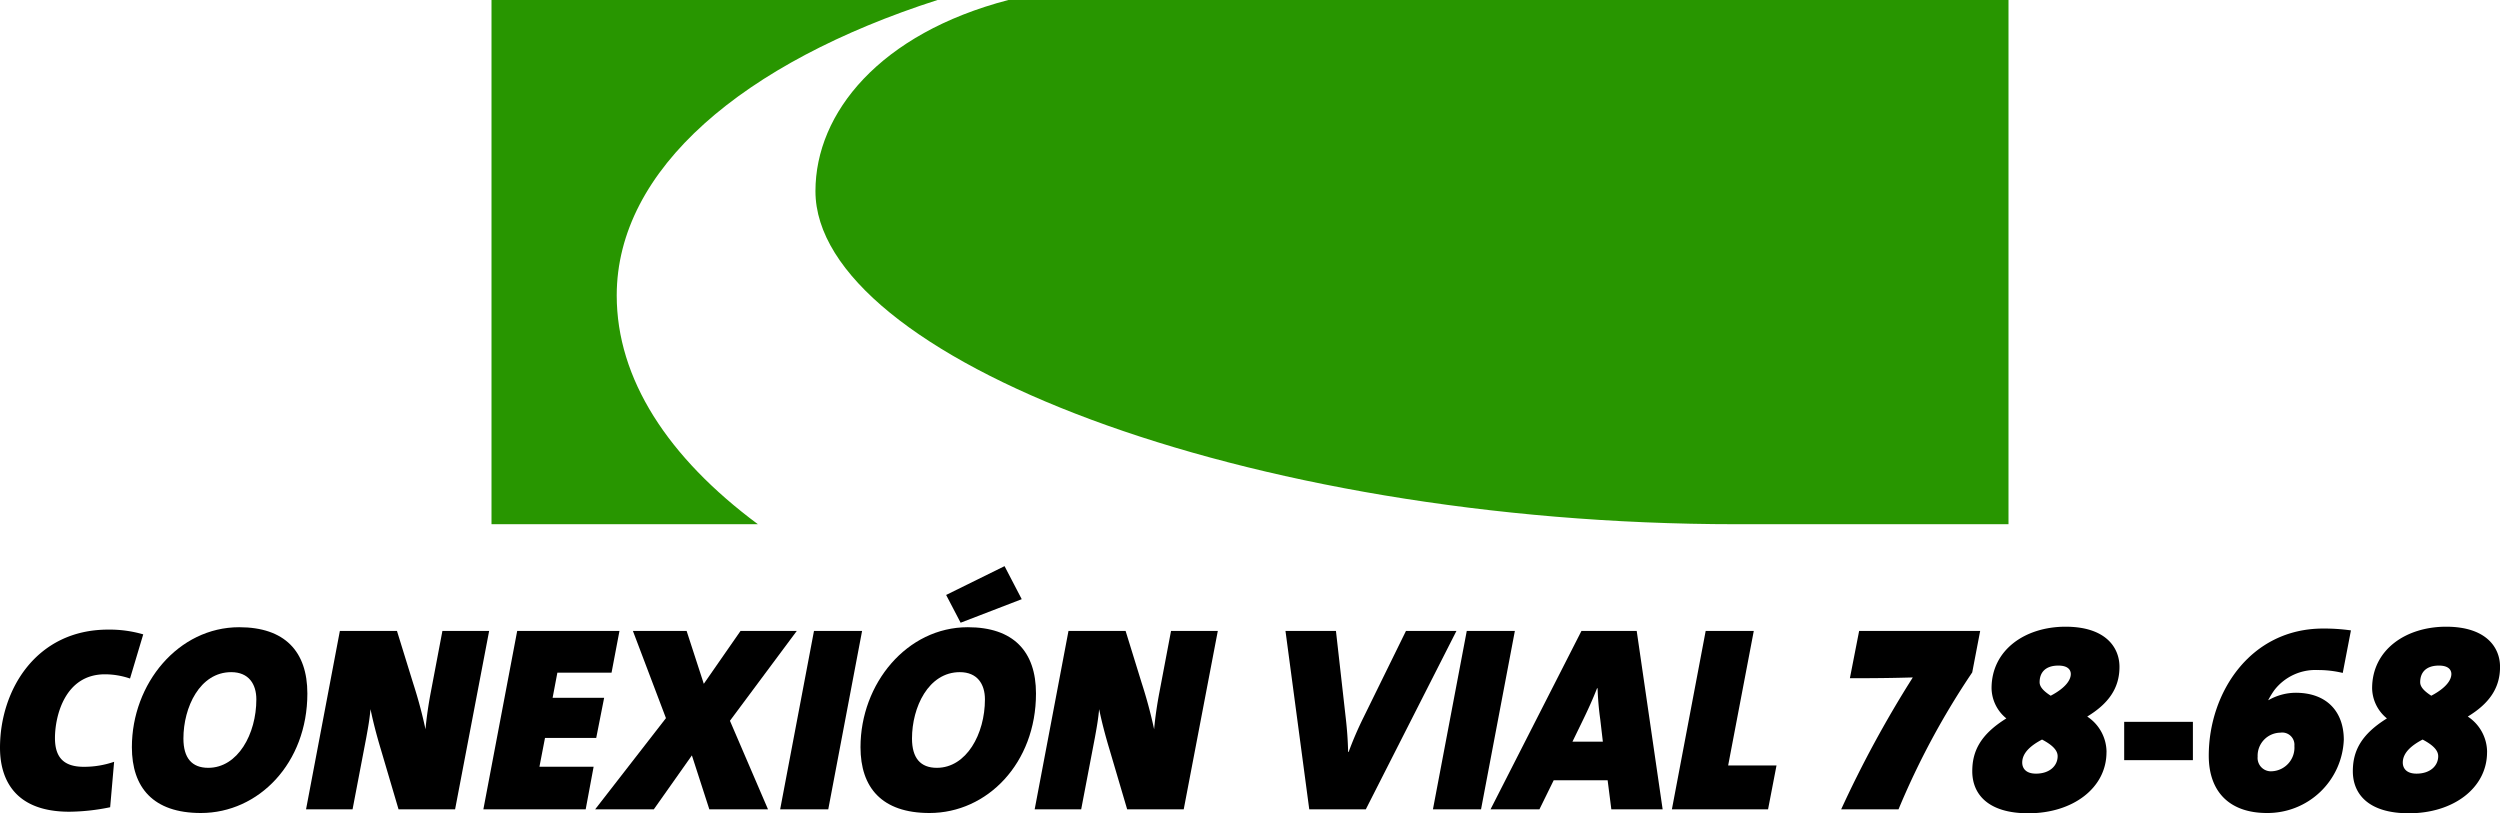 <?xml version="1.0" encoding="UTF-8"?> <svg xmlns="http://www.w3.org/2000/svg" xmlns:xlink="http://www.w3.org/1999/xlink" id="Group_366" data-name="Group 366" width="278.172" height="90.492" viewBox="0 0 278.172 90.492"><defs><clipPath id="clip-path"><rect id="Rectangle_504" data-name="Rectangle 504" width="278.172" height="90.492" transform="translate(0 0)" fill="none"></rect></clipPath></defs><g id="Group_365" data-name="Group 365" clip-path="url(#clip-path)"><path id="Path_991" data-name="Path 991" d="M223.483,58.329H193.209c-54.861,0-102.475-18.694-102.475-37.062C90.734,12.55,97.895,3.733,112.2,0H223.483ZM54.689,0h49.622C82.705,6.951,68.622,18.81,68.622,32.879c0,9.266,5.685,18.013,15.709,25.45H54.689Z" fill="#289600"></path><path id="Path_992" data-name="Path 992" d="M14.467,75.5a8.7,8.7,0,0,0-2.794-.471c-4.469,0-5.557,4.676-5.557,7.087,0,2.029.853,3.205,3.2,3.205a10.19,10.19,0,0,0,3.382-.558l-.441,5.057a23.2,23.2,0,0,1-4.558.5C1.146,90.315,0,86.11,0,83.2c0-6.44,4.028-13.144,12.026-13.144a13.387,13.387,0,0,1,3.911.529Z"></path><path id="Path_993" data-name="Path 993" d="M22.349,90.462c-5.322,0-7.675-2.852-7.675-7.322,0-7.087,5.176-13.35,11.939-13.35,5.058,0,7.587,2.676,7.587,7.381,0,7.734-5.411,13.291-11.851,13.291m3.382-15.673c-3.5,0-5.322,3.911-5.322,7.381,0,2.176.941,3.264,2.764,3.264,3.293,0,5.351-3.764,5.351-7.616,0-1.706-.852-3.029-2.793-3.029"></path><path id="Path_994" data-name="Path 994" d="M50.638,90.051H44.345l-1.97-6.675c-.47-1.559-.882-3.146-1.147-4.47-.117,1.177-.235,1.853-.47,3.147l-1.529,8H34.053L37.817,70.2h6.352L45.962,76a52.194,52.194,0,0,1,1.383,5.146c.117-1.352.352-2.882.588-4.117L49.227,70.2h5.2Z"></path><path id="Path_995" data-name="Path 995" d="M68.046,74.848H62.018l-.529,2.793h5.734l-.882,4.47h-5.7l-.618,3.205h6.028l-.882,4.735H53.784L57.548,70.2h11.38Z"></path><path id="Path_996" data-name="Path 996" d="M81.22,80.2l4.234,9.851H78.926l-1.94-6-4.235,6H66.223L74.1,79.906l-3.676-9.7H76.4l1.911,5.881L82.4,70.2H88.66Z"></path><path id="Path_997" data-name="Path 997" d="M92.16,90.051H86.808L90.572,70.2h5.352Z"></path><path id="Path_998" data-name="Path 998" d="M103.422,90.462c-5.322,0-7.675-2.852-7.675-7.322,0-7.087,5.176-13.35,11.939-13.35,5.058,0,7.587,2.676,7.587,7.381,0,7.733-5.411,13.291-11.851,13.291M106.8,74.789c-3.5,0-5.323,3.911-5.323,7.381,0,2.176.941,3.264,2.765,3.264,3.293,0,5.351-3.764,5.351-7.616,0-1.706-.852-3.029-2.793-3.029m.088-5.5L105.275,66.2l6.5-3.206,1.912,3.676Z"></path><path id="Path_999" data-name="Path 999" d="M131.712,90.051h-6.294l-1.969-6.675c-.47-1.559-.883-3.146-1.148-4.47-.116,1.177-.235,1.853-.47,3.147l-1.529,8h-5.175L118.89,70.2h6.353L127.035,76a52.2,52.2,0,0,1,1.383,5.146c.117-1.352.352-2.882.589-4.117L130.3,70.2h5.205Z"></path><path id="Path_1000" data-name="Path 1000" d="M151.973,90.051h-6.294L143.033,70.2h5.616l1.119,9.939c.116,1.059.205,2.176.235,3.529h.058a39.225,39.225,0,0,1,1.646-3.823l4.735-9.645h5.617Z"></path><path id="Path_1001" data-name="Path 1001" d="M164.794,90.051h-5.352L163.206,70.2h5.352Z"></path><path id="Path_1002" data-name="Path 1002" d="M179.291,90.051l-.412-3.234h-6l-1.588,3.234h-5.44L175.968,70.2h6.146L185,90.051Zm-1.235-10.027a31.786,31.786,0,0,1-.294-3.44H177.7c-.441,1.146-1.029,2.44-1.676,3.763l-1.059,2.176h3.382Z"></path><path id="Path_1003" data-name="Path 1003" d="M196.73,90.051h-10.7L189.79,70.2h5.352L192.29,85.17h5.381Z"></path><path id="Path_1004" data-name="Path 1004" d="M219.447,74.819a86.726,86.726,0,0,0-8.2,15.232h-6.381a124.413,124.413,0,0,1,7.969-14.673c-1.206.029-2.794.088-7,.088l1.029-5.264h13.468Z"></path><path id="Path_1005" data-name="Path 1005" d="M234.386,83.7c0,3.97-3.735,6.793-8.7,6.793-4.5,0-6.234-2.147-6.234-4.676,0-2.176.852-4.058,3.793-5.881a4.413,4.413,0,0,1-1.647-3.352c0-4.293,3.764-6.851,8.234-6.851,4.411,0,6,2.264,6,4.469,0,2.411-1.265,4.117-3.588,5.528a4.753,4.753,0,0,1,2.147,3.97m-9.381,1.147c0,.588.353,1.235,1.53,1.235,1.529,0,2.411-.882,2.411-1.941,0-.676-.618-1.264-1.735-1.852-1.176.617-2.206,1.441-2.206,2.558M230.416,75c0-.412-.265-.941-1.382-.941-1.47,0-2.088.794-2.088,1.853,0,.5.412.97,1.235,1.5,1.676-.882,2.235-1.764,2.235-2.411"></path><rect id="Rectangle_503" data-name="Rectangle 503" width="7.645" height="4.264" transform="translate(236.356 80.318)"></rect><path id="Path_1006" data-name="Path 1006" d="M260.675,74.877a11.67,11.67,0,0,0-2.794-.323,5.77,5.77,0,0,0-4.793,2.205,8.867,8.867,0,0,0-.706,1.147h.03a6.133,6.133,0,0,1,3.028-.823c3.47,0,5.352,2.117,5.352,5.234a8.489,8.489,0,0,1-8.557,8.145c-4.028,0-6.469-2.234-6.469-6.381,0-6.969,4.587-14.144,12.733-14.144a21.481,21.481,0,0,1,3.087.206Zm-6.94,6.646a2.564,2.564,0,0,0-2.529,2.676,1.483,1.483,0,0,0,1.617,1.617,2.634,2.634,0,0,0,2.471-2.823,1.36,1.36,0,0,0-1.559-1.47"></path><path id="Path_1007" data-name="Path 1007" d="M276.731,83.7c0,3.97-3.735,6.793-8.7,6.793-4.5,0-6.234-2.147-6.234-4.676,0-2.176.852-4.058,3.793-5.881a4.413,4.413,0,0,1-1.647-3.352c0-4.293,3.764-6.851,8.234-6.851,4.411,0,6,2.264,6,4.469,0,2.411-1.265,4.117-3.588,5.528a4.753,4.753,0,0,1,2.147,3.97m-9.381,1.147c0,.588.353,1.235,1.529,1.235,1.53,0,2.412-.882,2.412-1.941,0-.676-.618-1.264-1.735-1.852-1.176.617-2.206,1.441-2.206,2.558M272.761,75c0-.412-.265-.941-1.382-.941-1.47,0-2.088.794-2.088,1.853,0,.5.412.97,1.235,1.5,1.676-.882,2.235-1.764,2.235-2.411"></path></g></svg> 